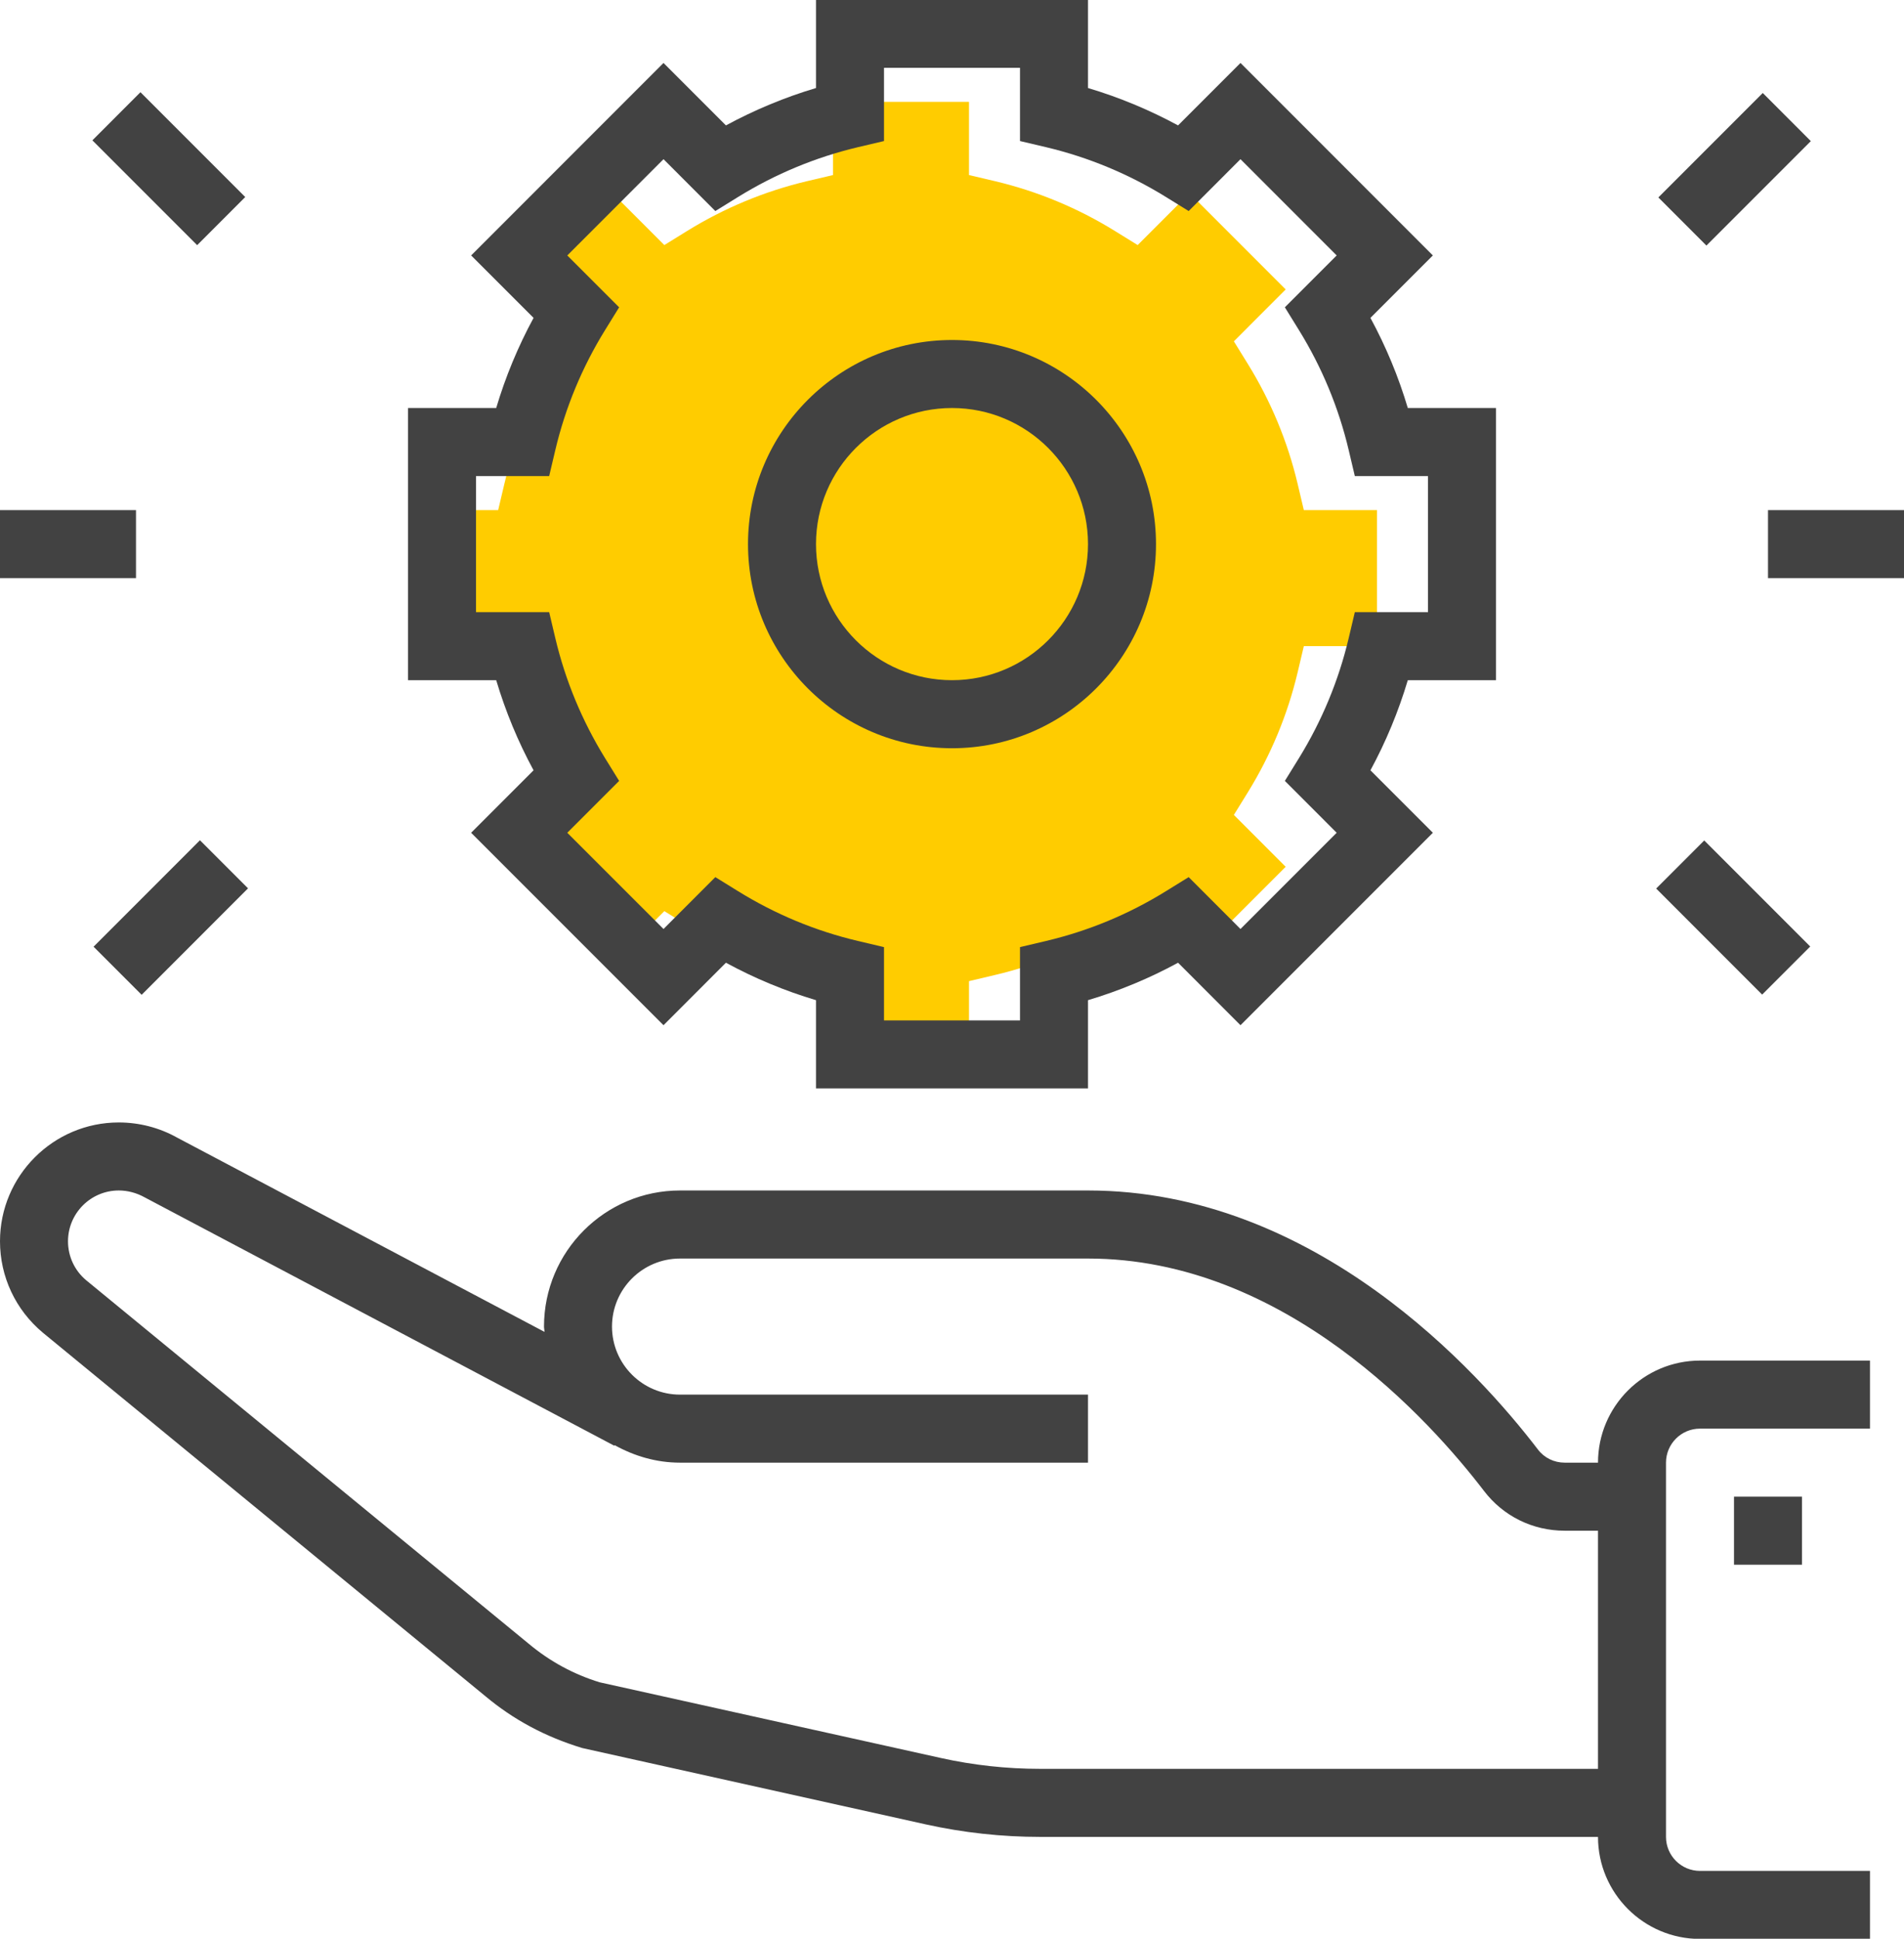 <svg xmlns="http://www.w3.org/2000/svg" xmlns:xlink="http://www.w3.org/1999/xlink" preserveAspectRatio="xMidYMid" width="56" height="57" viewBox="0 0 56 57">
  <defs>
    <style>

      .cls-3 {
        fill: #ffcc00;
      }

      .cls-4 {
        fill: #424242;
      }
    </style>
  </defs>
  <g id="5a_bl_ic_1svg">
    <path d="M24.500,31.001 C24.500,31.001 28.500,31.001 28.500,31.001 C28.500,31.001 28.500,28.846 28.500,28.846 C28.500,28.846 29.270,28.664 29.270,28.664 C30.512,28.371 31.695,27.880 32.788,27.204 C32.788,27.204 33.461,26.788 33.461,26.788 C33.461,26.788 34.985,28.313 34.985,28.313 C34.985,28.313 37.814,25.484 37.814,25.484 C37.814,25.484 36.290,23.959 36.290,23.959 C36.290,23.959 36.706,23.287 36.706,23.287 C37.380,22.193 37.871,21.010 38.166,19.767 C38.166,19.767 38.348,18.997 38.348,18.997 C38.348,18.997 40.500,18.997 40.500,18.997 C40.500,18.997 40.500,14.997 40.500,14.997 C40.500,14.997 38.348,14.997 38.348,14.997 C38.348,14.997 38.166,14.227 38.166,14.227 C37.872,12.986 37.381,11.801 36.706,10.708 C36.706,10.708 36.290,10.035 36.290,10.035 C36.290,10.035 37.814,8.510 37.814,8.510 C37.814,8.510 34.985,5.680 34.985,5.680 C34.985,5.680 33.461,7.205 33.461,7.205 C33.461,7.205 32.788,6.789 32.788,6.789 C31.695,6.114 30.511,5.623 29.270,5.328 C29.270,5.328 28.500,5.147 28.500,5.147 C28.500,5.147 28.500,2.994 28.500,2.994 C28.500,2.994 24.500,2.994 24.500,2.994 C24.500,2.994 24.500,5.147 24.500,5.147 C24.500,5.147 23.730,5.328 23.730,5.328 C22.489,5.623 21.305,6.114 20.212,6.789 C20.212,6.789 19.539,7.205 19.539,7.205 C19.539,7.205 18.015,5.680 18.015,5.680 C18.015,5.680 15.185,8.510 15.185,8.510 C15.185,8.510 16.710,10.035 16.710,10.035 C16.710,10.035 16.294,10.708 16.294,10.708 C15.619,11.801 15.128,12.986 14.834,14.227 C14.834,14.227 14.652,14.997 14.652,14.997 C14.652,14.997 12.500,14.997 12.500,14.997 C12.500,14.997 12.500,18.997 12.500,18.997 C12.500,18.997 14.652,18.997 14.652,18.997 C14.652,18.997 14.834,19.767 14.834,19.767 C15.129,21.010 15.620,22.193 16.294,23.287 C16.294,23.287 16.710,23.959 16.710,23.959 C16.710,23.959 15.185,25.484 15.185,25.484 C15.185,25.484 18.015,28.313 18.015,28.313 C18.015,28.313 19.539,26.788 19.539,26.788 C19.539,26.788 20.212,27.204 20.212,27.204 C21.305,27.880 22.488,28.371 23.729,28.664 C23.729,28.664 24.500,28.846 24.500,28.846 C24.500,28.846 24.500,31.001 24.500,31.001 Z" id="path-1" class="cls-3" fill-rule="evenodd"/>
    <path d="M52.000,16.997 C52.000,16.997 52.000,14.997 52.000,14.997 C52.000,14.997 56.000,14.997 56.000,14.997 C56.000,14.997 56.000,16.997 56.000,16.997 C56.000,16.997 52.000,16.997 52.000,16.997 ZM48.775,5.805 C48.775,5.805 51.846,2.734 51.846,2.734 C51.846,2.734 53.260,4.149 53.260,4.149 C53.260,4.149 50.189,7.220 50.189,7.220 C50.189,7.220 48.775,5.805 48.775,5.805 ZM53.242,27.828 C53.242,27.828 51.828,29.242 51.828,29.242 C51.828,29.242 48.711,26.124 48.711,26.124 C48.711,26.124 50.125,24.710 50.125,24.710 C50.125,24.710 53.242,27.828 53.242,27.828 ZM53.000,44.003 C53.000,44.003 53.000,46.004 53.000,46.004 C53.000,46.004 51.000,46.004 51.000,46.004 C51.000,46.004 51.000,44.003 51.000,44.003 C51.000,44.003 53.000,44.003 53.000,44.003 ZM55.000,40.002 C55.000,40.002 55.000,42.003 55.000,42.003 C55.000,42.003 50.000,42.003 50.000,42.003 C49.448,42.003 49.000,42.451 49.000,43.003 C49.000,43.003 49.000,54.006 49.000,54.006 C49.000,54.558 49.448,55.006 50.000,55.006 C50.000,55.006 55.000,55.006 55.000,55.006 C55.000,55.006 55.000,57.006 55.000,57.006 C55.000,57.006 50.000,57.006 50.000,57.006 C48.346,57.006 47.000,55.660 47.000,54.006 C47.000,54.006 30.588,54.006 30.588,54.006 C29.462,54.006 28.333,53.882 27.232,53.639 C27.232,53.639 17.127,51.394 17.127,51.394 C16.030,51.061 15.098,50.556 14.279,49.872 C14.279,49.872 1.262,39.183 1.262,39.183 C0.458,38.513 -0.000,37.535 -0.000,36.495 C-0.000,34.569 1.567,33.001 3.493,33.001 C4.096,33.001 4.689,33.155 5.210,33.447 C5.210,33.447 16.016,39.159 16.016,39.159 C16.014,39.106 16.000,39.056 16.000,39.002 C16.000,36.795 17.794,35.001 20.000,35.001 C20.000,35.001 32.000,35.001 32.000,35.001 C38.685,35.001 43.482,40.328 45.234,42.618 C45.422,42.864 45.708,43.003 46.022,43.003 C46.022,43.003 47.000,43.003 47.000,43.003 C47.000,41.349 48.346,40.002 50.000,40.002 C50.000,40.002 55.000,40.002 55.000,40.002 ZM46.022,45.004 C45.079,45.004 44.213,44.577 43.645,43.832 C42.074,41.779 37.794,37.002 32.000,37.002 C32.000,37.002 20.000,37.002 20.000,37.002 C18.897,37.002 18.000,37.899 18.000,39.002 C18.000,40.105 18.897,41.003 20.000,41.003 C20.000,41.003 32.000,41.003 32.000,41.003 C32.000,41.003 32.000,43.003 32.000,43.003 C32.000,43.003 20.000,43.003 20.000,43.003 C19.300,43.003 18.651,42.807 18.078,42.489 C18.078,42.489 18.069,42.506 18.069,42.506 C18.069,42.506 4.255,35.203 4.255,35.203 C4.014,35.069 3.751,35.001 3.493,35.001 C2.670,35.001 2.000,35.671 2.000,36.495 C2.000,36.939 2.195,37.358 2.537,37.642 C2.537,37.642 15.555,48.331 15.555,48.331 C16.174,48.848 16.873,49.227 17.638,49.461 C17.638,49.461 27.666,51.685 27.666,51.685 C28.624,51.898 29.607,52.005 30.588,52.005 C30.588,52.005 47.000,52.005 47.000,52.005 C47.000,52.005 47.000,45.004 47.000,45.004 C47.000,45.004 46.022,45.004 46.022,45.004 ZM40.307,22.648 C40.307,22.648 42.143,24.484 42.143,24.484 C42.143,24.484 36.485,30.142 36.485,30.142 C36.485,30.142 34.649,28.305 34.649,28.305 C33.805,28.764 32.918,29.132 32.000,29.406 C32.000,29.406 32.000,32.001 32.000,32.001 C32.000,32.001 24.000,32.001 24.000,32.001 C24.000,32.001 24.000,29.406 24.000,29.406 C23.082,29.132 22.195,28.764 21.351,28.305 C21.351,28.305 19.515,30.142 19.515,30.142 C19.515,30.142 13.857,24.484 13.857,24.484 C13.857,24.484 15.693,22.648 15.693,22.648 C15.235,21.803 14.868,20.916 14.594,19.998 C14.594,19.998 12.000,19.998 12.000,19.998 C12.000,19.998 12.000,11.996 12.000,11.996 C12.000,11.996 14.594,11.996 14.594,11.996 C14.867,11.078 15.235,10.192 15.693,9.346 C15.693,9.346 13.857,7.510 13.857,7.510 C13.857,7.510 19.515,1.851 19.515,1.851 C19.515,1.851 21.351,3.687 21.351,3.687 C22.196,3.230 23.082,2.861 24.000,2.588 C24.000,2.588 24.000,-0.006 24.000,-0.006 C24.000,-0.006 32.000,-0.006 32.000,-0.006 C32.000,-0.006 32.000,2.588 32.000,2.588 C32.918,2.861 33.804,3.230 34.649,3.687 C34.649,3.687 36.485,1.851 36.485,1.851 C36.485,1.851 42.143,7.510 42.143,7.510 C42.143,7.510 40.307,9.346 40.307,9.346 C40.765,10.192 41.133,11.078 41.406,11.996 C41.406,11.996 44.000,11.996 44.000,11.996 C44.000,11.996 44.000,19.998 44.000,19.998 C44.000,19.998 41.406,19.998 41.406,19.998 C41.132,20.916 40.765,21.803 40.307,22.648 ZM42.000,13.997 C42.000,13.997 39.848,13.997 39.848,13.997 C39.848,13.997 39.666,13.227 39.666,13.227 C39.372,11.986 38.881,10.801 38.206,9.708 C38.206,9.708 37.790,9.035 37.790,9.035 C37.790,9.035 39.314,7.510 39.314,7.510 C39.314,7.510 36.485,4.680 36.485,4.680 C36.485,4.680 34.961,6.205 34.961,6.205 C34.961,6.205 34.288,5.789 34.288,5.789 C33.195,5.114 32.011,4.623 30.770,4.328 C30.770,4.328 30.000,4.147 30.000,4.147 C30.000,4.147 30.000,1.994 30.000,1.994 C30.000,1.994 26.000,1.994 26.000,1.994 C26.000,1.994 26.000,4.147 26.000,4.147 C26.000,4.147 25.230,4.328 25.230,4.328 C23.989,4.623 22.805,5.114 21.712,5.789 C21.712,5.789 21.039,6.205 21.039,6.205 C21.039,6.205 19.515,4.680 19.515,4.680 C19.515,4.680 16.685,7.510 16.685,7.510 C16.685,7.510 18.210,9.035 18.210,9.035 C18.210,9.035 17.794,9.708 17.794,9.708 C17.119,10.801 16.628,11.986 16.334,13.227 C16.334,13.227 16.152,13.997 16.152,13.997 C16.152,13.997 14.000,13.997 14.000,13.997 C14.000,13.997 14.000,17.997 14.000,17.997 C14.000,17.997 16.152,17.997 16.152,17.997 C16.152,17.997 16.334,18.767 16.334,18.767 C16.629,20.010 17.120,21.193 17.794,22.287 C17.794,22.287 18.210,22.959 18.210,22.959 C18.210,22.959 16.685,24.484 16.685,24.484 C16.685,24.484 19.515,27.313 19.515,27.313 C19.515,27.313 21.039,25.788 21.039,25.788 C21.039,25.788 21.712,26.204 21.712,26.204 C22.805,26.880 23.988,27.371 25.229,27.664 C25.229,27.664 26.000,27.846 26.000,27.846 C26.000,27.846 26.000,30.001 26.000,30.001 C26.000,30.001 30.000,30.001 30.000,30.001 C30.000,30.001 30.000,27.846 30.000,27.846 C30.000,27.846 30.770,27.664 30.770,27.664 C32.012,27.371 33.195,26.880 34.288,26.204 C34.288,26.204 34.961,25.788 34.961,25.788 C34.961,25.788 36.485,27.313 36.485,27.313 C36.485,27.313 39.314,24.484 39.314,24.484 C39.314,24.484 37.790,22.959 37.790,22.959 C37.790,22.959 38.206,22.287 38.206,22.287 C38.880,21.193 39.371,20.010 39.666,18.767 C39.666,18.767 39.848,17.997 39.848,17.997 C39.848,17.997 42.000,17.997 42.000,17.997 C42.000,17.997 42.000,13.997 42.000,13.997 ZM28.000,21.999 C24.691,21.999 22.000,19.306 22.000,15.997 C22.000,12.688 24.691,9.996 28.000,9.996 C31.309,9.996 34.000,12.688 34.000,15.997 C34.000,19.306 31.309,21.999 28.000,21.999 ZM28.000,11.996 C25.794,11.996 24.000,13.790 24.000,15.997 C24.000,18.204 25.794,19.998 28.000,19.998 C30.206,19.998 32.000,18.204 32.000,15.997 C32.000,13.790 30.206,11.996 28.000,11.996 ZM2.752,27.834 C2.752,27.834 5.881,24.704 5.881,24.704 C5.881,24.704 7.295,26.118 7.295,26.118 C7.295,26.118 4.166,29.248 4.166,29.248 C4.166,29.248 2.752,27.834 2.752,27.834 ZM2.717,4.126 C2.717,4.126 4.131,2.711 4.131,2.711 C4.131,2.711 7.213,5.793 7.213,5.793 C7.213,5.793 5.799,7.208 5.799,7.208 C5.799,7.208 2.717,4.126 2.717,4.126 ZM4.000,16.997 C4.000,16.997 -0.000,16.997 -0.000,16.997 C-0.000,16.997 -0.000,14.997 -0.000,14.997 C-0.000,14.997 4.000,14.997 4.000,14.997 C4.000,14.997 4.000,16.997 4.000,16.997 Z" id="path-2" class="cls-4" fill-rule="evenodd"/>
  </g>
</svg>


